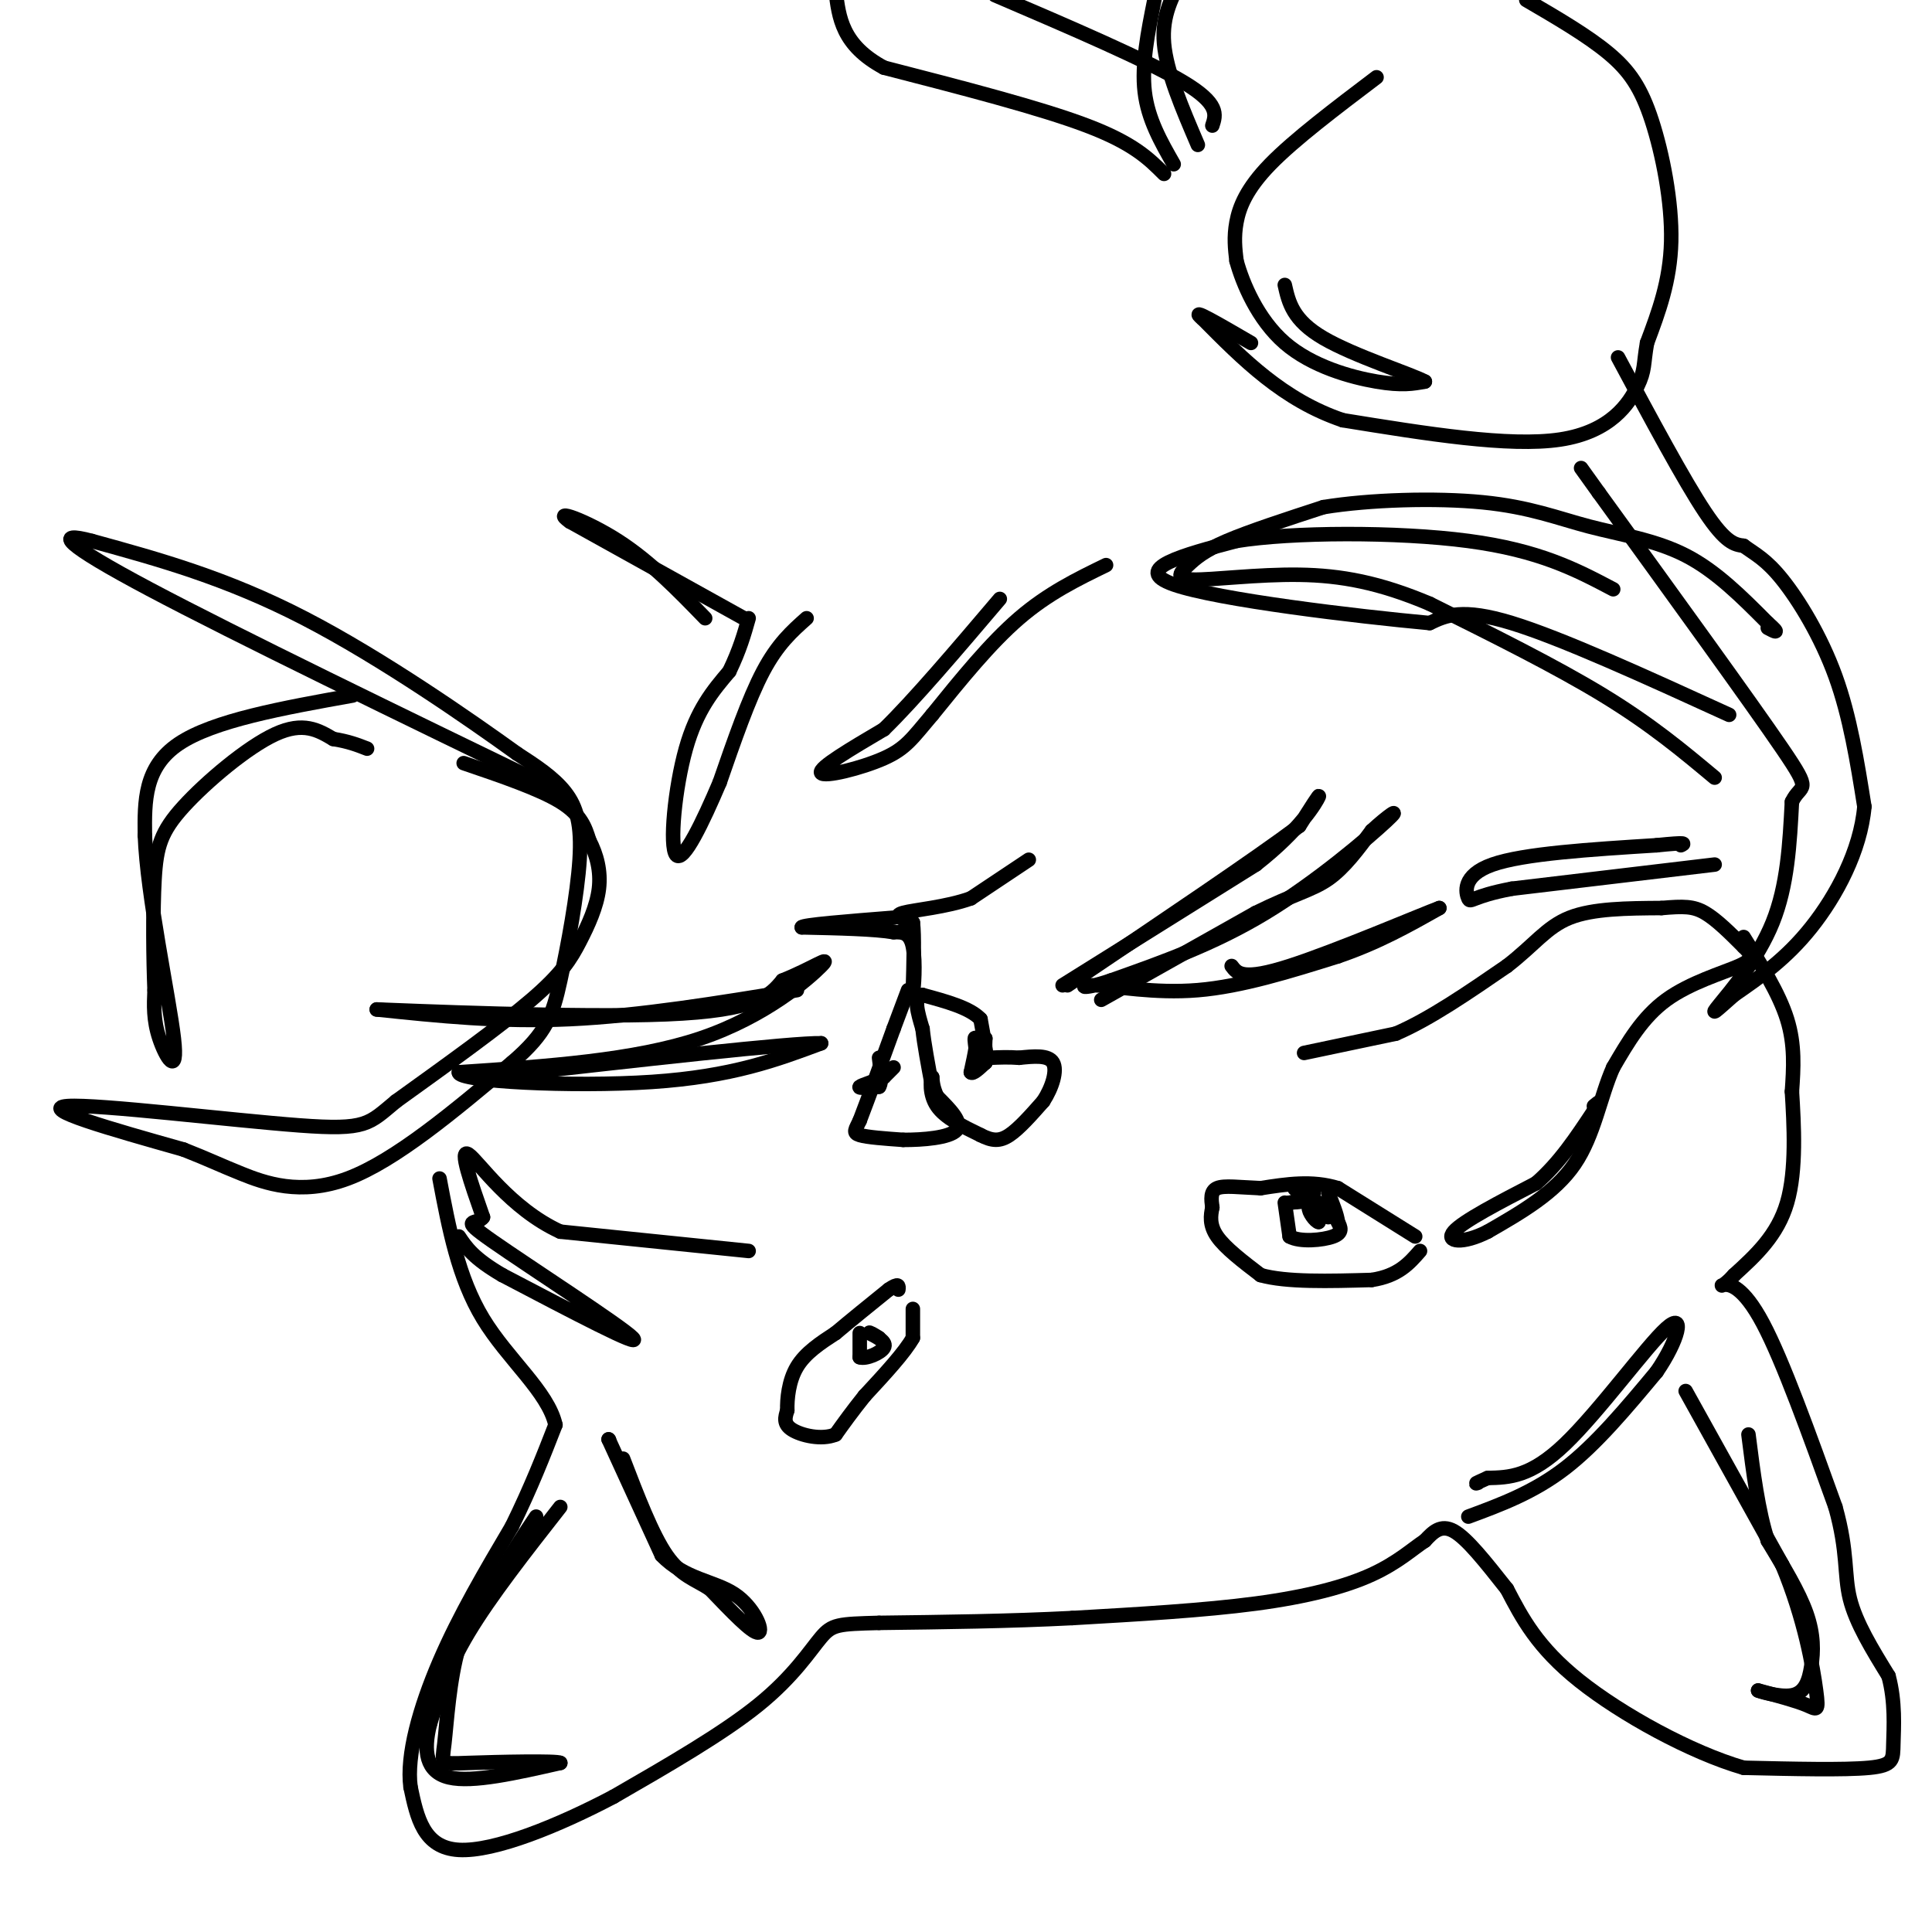 <svg viewBox='0 0 400 400' version='1.1' xmlns='http://www.w3.org/2000/svg' xmlns:xlink='http://www.w3.org/1999/xlink'><g fill='none' stroke='#000000' stroke-width='3' stroke-linecap='round' stroke-linejoin='round'><path d='M188,205c0.000,0.000 -3.000,8.000 -3,8'/><path d='M185,213c-1.167,3.167 -2.583,7.083 -4,11'/><path d='M181,224c-1.167,3.167 -2.083,5.583 -3,8'/><path d='M178,232c-0.867,1.867 -1.533,2.533 0,3c1.533,0.467 5.267,0.733 9,1'/><path d='M187,236c4.022,0.022 9.578,-0.422 11,-2c1.422,-1.578 -1.289,-4.289 -4,-7'/><path d='M194,227c-0.833,-1.833 -0.917,-2.917 -1,-4'/><path d='M193,223c-0.333,0.444 -0.667,3.556 1,6c1.667,2.444 5.333,4.222 9,6'/><path d='M203,235c2.422,1.244 3.978,1.356 6,0c2.022,-1.356 4.511,-4.178 7,-7'/><path d='M216,228c1.844,-2.822 2.956,-6.378 2,-8c-0.956,-1.622 -3.978,-1.311 -7,-1'/><path d='M211,219c-2.167,-0.167 -4.083,-0.083 -6,0'/><path d='M205,219c-1.167,-0.667 -1.083,-2.333 -1,-4'/><path d='M204,215c-0.167,0.167 -0.083,2.583 0,5'/><path d='M204,220c-0.333,0.000 -1.167,-2.500 -2,-5'/><path d='M202,215c-0.333,-0.500 -0.167,0.750 0,2'/><path d='M202,217c-0.167,1.167 -0.583,3.083 -1,5'/><path d='M201,222c0.333,0.500 1.667,-0.750 3,-2'/><path d='M204,220c0.333,-1.833 -0.333,-5.417 -1,-9'/><path d='M203,211c-2.167,-2.333 -7.083,-3.667 -12,-5'/><path d='M191,206c-2.000,0.333 -1.000,3.667 0,7'/><path d='M191,213c0.333,3.167 1.167,7.583 2,12'/><path d='M185,221c0.000,0.000 -2.000,2.000 -2,2'/><path d='M183,223c-1.600,0.756 -4.600,1.644 -5,2c-0.400,0.356 1.800,0.178 4,0'/><path d='M182,225c0.667,-1.000 0.333,-3.500 0,-6'/><path d='M213,178c0.000,0.000 -12.000,8.000 -12,8'/><path d='M201,186c-5.067,1.822 -11.733,2.378 -14,3c-2.267,0.622 -0.133,1.311 2,2'/><path d='M189,191c0.333,2.667 0.167,8.333 0,14'/><path d='M189,205c0.178,0.311 0.622,-5.911 0,-9c-0.622,-3.089 -2.311,-3.044 -4,-3'/><path d='M185,193c-3.833,-0.667 -11.417,-0.833 -19,-1'/><path d='M166,192c0.000,-0.500 9.500,-1.250 19,-2'/><path d='M293,256c0.000,0.000 -16.000,-10.000 -16,-10'/><path d='M277,246c-5.333,-1.667 -10.667,-0.833 -16,0'/><path d='M261,246c-4.444,-0.178 -7.556,-0.622 -9,0c-1.444,0.622 -1.222,2.311 -1,4'/><path d='M251,250c-0.333,1.600 -0.667,3.600 1,6c1.667,2.400 5.333,5.200 9,8'/><path d='M261,264c5.333,1.500 14.167,1.250 23,1'/><path d='M284,265c5.500,-0.833 7.750,-3.417 10,-6'/><path d='M266,249c0.000,0.000 1.000,7.000 1,7'/><path d='M267,256c2.111,1.222 6.889,0.778 9,0c2.111,-0.778 1.556,-1.889 1,-3'/><path d='M277,253c-0.167,-1.500 -1.083,-3.750 -2,-6'/><path d='M189,271c0.000,0.000 0.000,6.000 0,6'/><path d='M189,277c-1.667,3.000 -5.833,7.500 -10,12'/><path d='M179,289c-2.667,3.333 -4.333,5.667 -6,8'/><path d='M173,297c-2.889,1.200 -7.111,0.200 -9,-1c-1.889,-1.200 -1.444,-2.600 -1,-4'/><path d='M163,292c-0.067,-2.311 0.267,-6.089 2,-9c1.733,-2.911 4.867,-4.956 8,-7'/><path d='M173,276c3.167,-2.667 7.083,-5.833 11,-9'/><path d='M184,267c2.167,-1.500 2.083,-0.750 2,0'/><path d='M178,276c0.000,0.000 0.000,5.000 0,5'/><path d='M178,281c1.244,0.467 4.356,-0.867 5,-2c0.644,-1.133 -1.178,-2.067 -3,-3'/><path d='M180,276c-0.167,-0.333 0.917,0.333 2,1'/><path d='M272,247c0.000,0.000 -4.000,-1.000 -4,-1'/><path d='M268,246c-0.044,0.244 1.844,1.356 2,2c0.156,0.644 -1.422,0.822 -3,1'/><path d='M267,249c0.867,-0.022 4.533,-0.578 6,0c1.467,0.578 0.733,2.289 0,4'/><path d='M273,253c-0.622,-0.044 -2.178,-2.156 -2,-3c0.178,-0.844 2.089,-0.422 4,0'/><path d='M275,250c0.667,0.333 0.333,1.167 0,2'/><path d='M270,218c0.000,0.000 19.000,-4.000 19,-4'/><path d='M289,214c7.000,-3.000 15.000,-8.500 23,-14'/><path d='M312,200c5.622,-4.311 8.178,-8.089 13,-10c4.822,-1.911 11.911,-1.956 19,-2'/><path d='M344,188c4.600,-0.400 6.600,-0.400 9,1c2.400,1.400 5.200,4.200 8,7'/><path d='M361,196c1.774,1.738 2.208,2.583 -1,4c-3.208,1.417 -10.060,3.405 -15,7c-4.940,3.595 -7.970,8.798 -11,14'/><path d='M334,221c-2.689,6.000 -3.911,14.000 -8,20c-4.089,6.000 -11.044,10.000 -18,14'/><path d='M308,255c-5.111,2.622 -8.889,2.178 -7,0c1.889,-2.178 9.444,-6.089 17,-10'/><path d='M318,245c4.833,-4.167 8.417,-9.583 12,-15'/><path d='M330,230c2.000,-2.667 1.000,-1.833 0,-1'/><path d='M361,194c3.667,5.833 7.333,11.667 9,17c1.667,5.333 1.333,10.167 1,15'/><path d='M371,226c0.422,6.778 0.978,16.222 -1,23c-1.978,6.778 -6.489,10.889 -11,15'/><path d='M359,264c-2.452,2.750 -3.083,2.125 -2,2c1.083,-0.125 3.881,0.250 8,8c4.119,7.750 9.560,22.875 15,38'/><path d='M380,312c2.644,9.422 1.756,13.978 3,19c1.244,5.022 4.622,10.511 8,16'/><path d='M391,347c1.452,5.345 1.083,10.708 1,14c-0.083,3.292 0.119,4.512 -5,5c-5.119,0.488 -15.560,0.244 -26,0'/><path d='M361,366c-10.933,-3.156 -25.267,-11.044 -34,-18c-8.733,-6.956 -11.867,-12.978 -15,-19'/><path d='M312,329c-4.511,-5.711 -8.289,-10.489 -11,-12c-2.711,-1.511 -4.356,0.244 -6,2'/><path d='M295,319c-2.440,1.571 -5.542,4.500 -11,7c-5.458,2.500 -13.274,4.571 -24,6c-10.726,1.429 -24.363,2.214 -38,3'/><path d='M222,335c-13.000,0.667 -26.500,0.833 -40,1'/><path d='M182,336c-8.488,0.226 -9.708,0.292 -12,3c-2.292,2.708 -5.655,8.060 -13,14c-7.345,5.940 -18.673,12.470 -30,19'/><path d='M127,372c-11.333,5.978 -24.667,11.422 -32,11c-7.333,-0.422 -8.667,-6.711 -10,-13'/><path d='M85,370c-0.889,-6.556 1.889,-16.444 6,-26c4.111,-9.556 9.556,-18.778 15,-28'/><path d='M106,316c4.000,-8.167 6.500,-14.583 9,-21'/><path d='M115,295c-1.533,-6.867 -9.867,-13.533 -15,-22c-5.133,-8.467 -7.067,-18.733 -9,-29'/><path d='M155,259c0.000,0.000 -39.000,-4.000 -39,-4'/><path d='M116,255c-10.422,-4.756 -16.978,-14.644 -19,-16c-2.022,-1.356 0.489,5.822 3,13'/><path d='M100,252c-1.131,1.798 -5.458,-0.208 2,5c7.458,5.208 26.702,17.631 29,20c2.298,2.369 -12.351,-5.315 -27,-13'/><path d='M104,264c-6.000,-3.500 -7.500,-5.750 -9,-8'/><path d='M220,204c0.000,0.000 40.000,-25.000 40,-25'/><path d='M260,179c9.289,-7.267 12.511,-12.933 13,-14c0.489,-1.067 -1.756,2.467 -4,6'/><path d='M269,171c-8.667,6.500 -28.333,19.750 -48,33'/><path d='M228,207c0.000,0.000 32.000,-18.000 32,-18'/><path d='M260,189c7.911,-3.911 11.689,-4.689 15,-7c3.311,-2.311 6.156,-6.156 9,-10'/><path d='M284,172c3.179,-2.964 6.625,-5.375 3,-2c-3.625,3.375 -14.321,12.536 -25,19c-10.679,6.464 -21.339,10.232 -32,14'/><path d='M230,203c-6.536,2.250 -6.875,0.875 -3,1c3.875,0.125 11.964,1.750 21,1c9.036,-0.750 19.018,-3.875 29,-7'/><path d='M277,198c8.333,-2.833 14.667,-6.417 21,-10'/><path d='M298,188c-3.089,1.111 -21.311,8.889 -31,12c-9.689,3.111 -10.844,1.556 -12,0'/><path d='M165,205c-16.250,2.667 -32.500,5.333 -47,6c-14.500,0.667 -27.250,-0.667 -40,-2'/><path d='M78,209c6.044,0.222 41.156,1.778 60,1c18.844,-0.778 21.422,-3.889 24,-7'/><path d='M162,203c6.417,-2.571 10.458,-5.500 8,-3c-2.458,2.500 -11.417,10.429 -25,15c-13.583,4.571 -31.792,5.786 -50,7'/><path d='M95,222c-0.444,1.889 23.444,3.111 40,2c16.556,-1.111 25.778,-4.556 35,-8'/><path d='M170,216c-5.667,-0.167 -37.333,3.417 -69,7'/><path d='M96,158c7.833,2.667 15.667,5.333 20,8c4.333,2.667 5.167,5.333 6,8'/><path d='M122,174c1.553,2.960 2.437,6.360 2,10c-0.437,3.640 -2.195,7.518 -4,11c-1.805,3.482 -3.659,6.566 -10,12c-6.341,5.434 -17.171,13.217 -28,21'/><path d='M82,228c-5.714,4.726 -6.000,6.042 -20,5c-14.000,-1.042 -41.714,-4.440 -48,-4c-6.286,0.440 8.857,4.720 24,9'/><path d='M38,238c5.524,2.179 7.333,3.125 12,5c4.667,1.875 12.190,4.679 22,1c9.810,-3.679 21.905,-13.839 34,-24'/><path d='M106,220c7.266,-6.246 8.432,-9.860 10,-17c1.568,-7.140 3.537,-17.807 4,-25c0.463,-7.193 -0.582,-10.912 -3,-14c-2.418,-3.088 -6.209,-5.544 -10,-8'/><path d='M107,156c-9.378,-6.756 -27.822,-19.644 -44,-28c-16.178,-8.356 -30.089,-12.178 -44,-16'/><path d='M19,112c-7.956,-2.133 -5.844,0.533 12,10c17.844,9.467 51.422,25.733 85,42'/><path d='M285,16c-8.511,6.444 -17.022,12.889 -22,18c-4.978,5.111 -6.422,8.889 -7,12c-0.578,3.111 -0.289,5.556 0,8'/><path d='M256,54c1.250,4.607 4.375,12.125 10,17c5.625,4.875 13.750,7.107 19,8c5.250,0.893 7.625,0.446 10,0'/><path d='M295,79c-2.756,-1.511 -14.644,-5.289 -21,-9c-6.356,-3.711 -7.178,-7.356 -8,-11'/><path d='M316,0c6.315,3.685 12.631,7.369 17,11c4.369,3.631 6.792,7.208 9,14c2.208,6.792 4.202,16.798 4,25c-0.202,8.202 -2.601,14.601 -5,21'/><path d='M341,71c-0.810,4.583 -0.333,5.542 -2,9c-1.667,3.458 -5.476,9.417 -16,11c-10.524,1.583 -27.762,-1.208 -45,-4'/><path d='M278,87c-12.333,-4.167 -20.667,-12.583 -29,-21'/><path d='M249,66c-3.167,-2.667 3.417,1.167 10,5'/><path d='M335,74c6.833,12.750 13.667,25.500 18,32c4.333,6.500 6.167,6.750 8,7'/><path d='M361,113c2.464,1.798 4.625,2.792 8,7c3.375,4.208 7.964,11.631 11,20c3.036,8.369 4.518,17.685 6,27'/><path d='M386,167c-0.800,9.133 -5.800,18.467 -11,25c-5.200,6.533 -10.600,10.267 -16,14'/><path d='M359,206c-3.762,3.333 -5.167,4.667 -3,2c2.167,-2.667 7.905,-9.333 11,-17c3.095,-7.667 3.548,-16.333 4,-25'/><path d='M371,166c1.867,-3.978 4.533,-1.422 -2,-11c-6.533,-9.578 -22.267,-31.289 -38,-53'/><path d='M331,102c-6.333,-8.833 -3.167,-4.417 0,0'/><path d='M241,36c-3.167,-3.167 -6.333,-6.333 -16,-10c-9.667,-3.667 -25.833,-7.833 -42,-12'/><path d='M183,14c-8.667,-4.667 -9.333,-10.333 -10,-16'/><path d='M206,-1c15.750,6.750 31.500,13.500 39,18c7.500,4.500 6.750,6.750 6,9'/><path d='M248,30c-3.250,-7.583 -6.500,-15.167 -7,-21c-0.500,-5.833 1.750,-9.917 4,-14'/><path d='M239,0c-1.333,6.667 -2.667,13.333 -2,19c0.667,5.667 3.333,10.333 6,15'/><path d='M355,161c-6.583,-5.500 -13.167,-11.000 -23,-17c-9.833,-6.000 -22.917,-12.500 -36,-19'/><path d='M296,125c-10.383,-4.392 -18.340,-5.873 -27,-6c-8.660,-0.127 -18.022,1.100 -22,1c-3.978,-0.100 -2.571,-1.527 -1,-3c1.571,-1.473 3.306,-2.992 8,-5c4.694,-2.008 12.347,-4.504 20,-7'/><path d='M274,105c9.499,-1.561 23.247,-1.965 33,-1c9.753,0.965 15.510,3.298 22,5c6.490,1.702 13.711,2.772 20,6c6.289,3.228 11.644,8.614 17,14'/><path d='M366,129c2.833,2.500 1.417,1.750 0,1'/><path d='M358,148c-17.333,-7.917 -34.667,-15.833 -45,-19c-10.333,-3.167 -13.667,-1.583 -17,0'/><path d='M296,129c-15.000,-1.378 -44.000,-4.822 -53,-8c-9.000,-3.178 2.000,-6.089 13,-9'/><path d='M256,112c11.356,-1.844 33.244,-1.956 48,0c14.756,1.956 22.378,5.978 30,10'/><path d='M355,179c0.000,0.000 -42.000,5.000 -42,5'/><path d='M313,184c-8.429,1.595 -8.500,3.083 -9,2c-0.500,-1.083 -1.429,-4.738 5,-7c6.429,-2.262 20.214,-3.131 34,-4'/><path d='M343,175c6.500,-0.667 5.750,-0.333 5,0'/><path d='M229,117c-6.000,2.917 -12.000,5.833 -18,11c-6.000,5.167 -12.000,12.583 -18,20'/><path d='M193,148c-4.119,4.845 -5.417,6.958 -10,9c-4.583,2.042 -12.452,4.012 -13,3c-0.548,-1.012 6.226,-5.006 13,-9'/><path d='M183,151c6.167,-6.000 15.083,-16.500 24,-27'/><path d='M167,128c-3.000,2.667 -6.000,5.333 -9,11c-3.000,5.667 -6.000,14.333 -9,23'/><path d='M149,162c-3.440,8.071 -7.542,16.750 -9,15c-1.458,-1.750 -0.274,-13.929 2,-22c2.274,-8.071 5.637,-12.036 9,-16'/><path d='M151,139c2.167,-4.500 3.083,-7.750 4,-11'/><path d='M154,128c0.000,0.000 -36.000,-20.000 -36,-20'/><path d='M118,108c-4.178,-2.933 3.378,-0.267 10,4c6.622,4.267 12.311,10.133 18,16'/><path d='M126,298c0.000,0.000 0.100,0.100 0.1,0.1'/><path d='M126,298c0.000,0.000 11.000,24.000 11,24'/><path d='M137,322c4.679,4.940 10.875,5.292 15,8c4.125,2.708 6.179,7.774 5,8c-1.179,0.226 -5.589,-4.387 -10,-9'/><path d='M147,329c-3.156,-2.067 -6.044,-2.733 -9,-7c-2.956,-4.267 -5.978,-12.133 -9,-20'/><path d='M304,314c6.750,-2.500 13.500,-5.000 20,-10c6.500,-5.000 12.750,-12.500 19,-20'/><path d='M343,284c4.452,-6.476 6.083,-12.667 2,-9c-4.083,3.667 -13.881,17.190 -21,24c-7.119,6.810 -11.560,6.905 -16,7'/><path d='M308,306c-3.000,1.333 -2.500,1.167 -2,1'/><path d='M73,144c-14.417,2.583 -28.833,5.167 -36,10c-7.167,4.833 -7.083,11.917 -7,19'/><path d='M30,173c0.440,12.321 5.042,33.625 6,42c0.958,8.375 -1.726,3.821 -3,0c-1.274,-3.821 -1.137,-6.911 -1,-10'/><path d='M32,205c-0.254,-6.089 -0.388,-16.313 0,-23c0.388,-6.687 1.297,-9.839 6,-15c4.703,-5.161 13.201,-12.332 19,-15c5.799,-2.668 8.900,-0.834 12,1'/><path d='M69,153c3.167,0.500 5.083,1.250 7,2'/><path d='M116,312c-7.250,9.250 -14.500,18.500 -19,26c-4.500,7.500 -6.250,13.250 -8,19'/><path d='M89,357c-1.378,5.533 -0.822,9.867 4,11c4.822,1.133 13.911,-0.933 23,-3'/><path d='M116,365c-0.423,-0.490 -12.979,-0.214 -19,0c-6.021,0.214 -5.506,0.365 -5,-4c0.506,-4.365 1.002,-13.247 3,-20c1.998,-6.753 5.499,-11.376 9,-16'/><path d='M104,325c2.667,-4.500 4.833,-7.750 7,-11'/><path d='M349,288c0.000,0.000 20.000,36.000 20,36'/><path d='M369,324c4.679,11.238 6.375,21.333 7,26c0.625,4.667 0.179,3.905 -2,3c-2.179,-0.905 -6.089,-1.952 -10,-3'/><path d='M364,350c-0.195,-0.002 4.319,1.494 7,1c2.681,-0.494 3.530,-2.979 4,-6c0.470,-3.021 0.563,-6.577 -1,-11c-1.563,-4.423 -4.781,-9.711 -8,-15'/><path d='M366,319c-2.000,-6.167 -3.000,-14.083 -4,-22'/></g>
</svg>